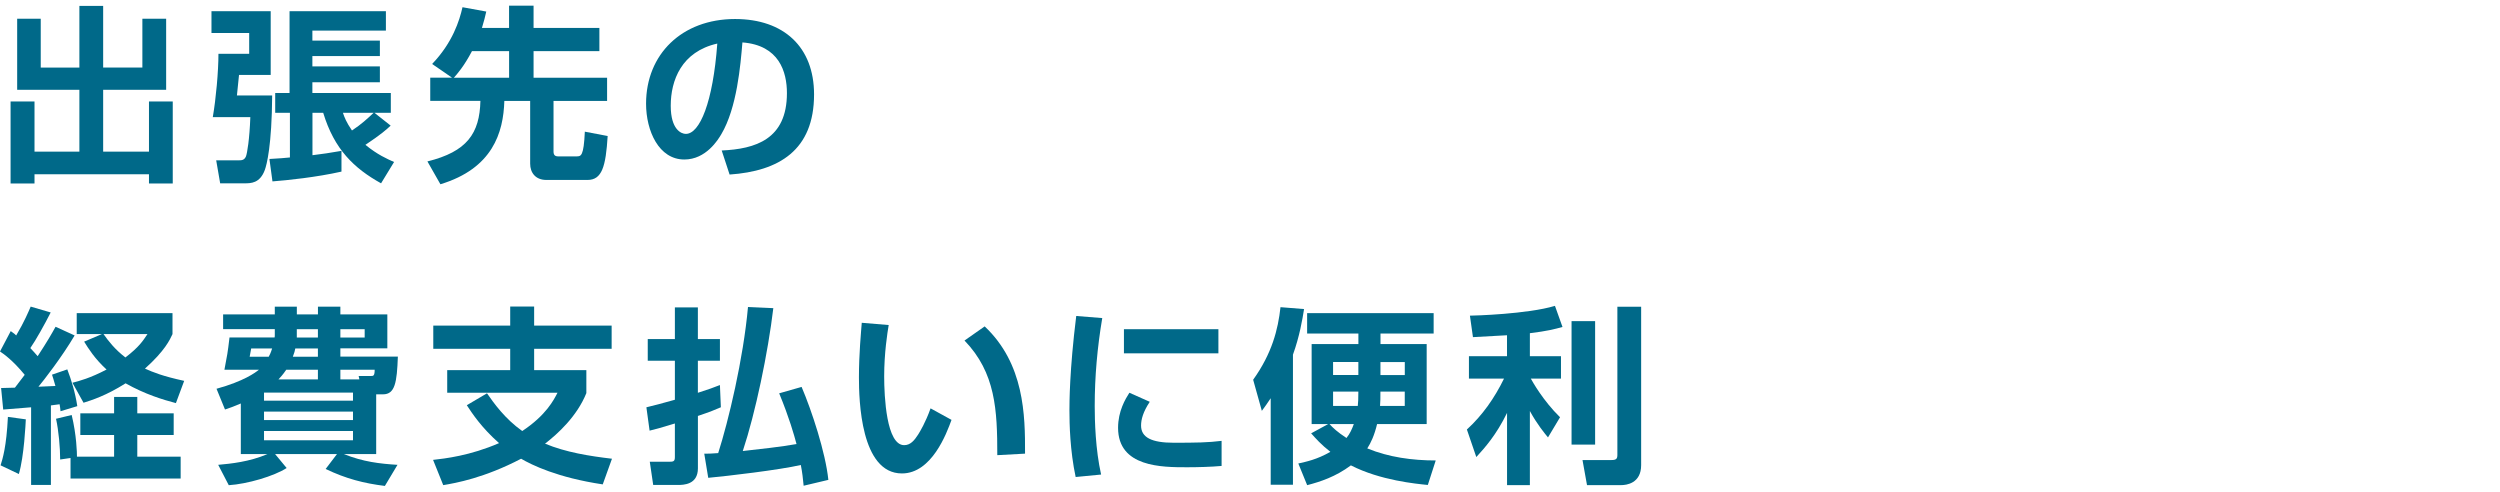 <?xml version="1.0" encoding="UTF-8"?><svg id="svg" xmlns="http://www.w3.org/2000/svg" viewBox="0 0 610 120"><defs><style>.cls-1{fill:#006989;stroke-width:0px;}</style></defs><path class="cls-1" d="M4.19,4.57h5.75v11.92h9.43V1.44h5.8v15.04h9.57V4.57h5.8v17.34h-15.37v15.09h11.18v-12.24h5.8v20.01h-5.8v-2.25H8.42v2.25H2.58v-20.01h5.84v12.24h10.95v-15.09H4.19V4.57Z"/><path class="cls-1" d="M51.6,2.73h14.45v15.55h-7.73c-.09.69-.41,4.19-.51,5.01h8.6c-.09,12.28-1.33,16.88-1.79,18.17-1.2,3.27-3.4,3.27-4.97,3.27h-5.93l-.97-5.61h5.43c.74,0,1.43,0,1.84-.97.28-.74.87-4.14,1.06-9.57h-9.16c.78-4.51,1.38-11.13,1.38-15.46h7.5v-5.06h-9.2V2.73ZM65.73,38.79c2.48-.14,3.68-.23,5.01-.37v-10.9h-3.59v-4.83h3.5V2.73h23.51v4.74h-17.94v2.44h16.47v3.77h-16.47v2.53h16.47v3.86h-16.47v2.62h19.14v4.83h-4l3.96,3.13c-.97.92-2.35,2.16-6.16,4.69,2.99,2.44,5.24,3.4,6.99,4.19l-3.17,5.2c-6.62-3.68-11.41-8.28-14.12-17.21h-2.62v10.35c2.39-.28,4.42-.6,7.08-1.06v5.06c-6.12,1.38-13.25,2.12-16.84,2.39l-.74-5.47ZM83.67,27.52c.37,1.1.83,2.3,2.21,4.32,2.35-1.56,3.73-2.85,5.29-4.32h-7.5Z"/><path class="cls-1" d="M110.32,18.97l-4.88-3.36c5.01-5.24,6.67-10.58,7.41-13.85l5.8,1.06c-.28,1.2-.55,2.39-1.06,4h6.62V1.39h5.98v5.43h16.06v5.66h-16.06v6.49h17.94v5.66h-13.07v12.33c0,.83.32,1.2,1.15,1.2h4.42c1.15,0,1.79,0,2.07-6.03l5.57,1.06c-.46,7.45-1.38,10.72-4.92,10.72h-10.03c-2.71,0-3.96-1.84-3.96-3.96v-15.32h-6.3c-.23,7.73-2.85,16.47-15.6,20.33l-3.17-5.57c9.66-2.39,12.74-6.81,12.93-14.77h-12.24v-5.66h5.34ZM124.22,18.97v-6.49h-9.06c-1.93,3.68-3.63,5.61-4.42,6.49h13.48Z"/><path class="cls-1" d="M176.09,36.72c8.23-.37,15.92-2.71,15.92-13.99,0-5.2-1.89-11.69-10.86-12.38-.46,5.52-1.33,15.96-5.15,22.4-.78,1.33-3.73,6.17-9.02,6.17-6.21,0-9.34-6.95-9.34-13.62,0-12.05,8.74-20.66,21.71-20.66,11.92,0,19.28,6.85,19.28,18.4,0,13.62-8.56,18.72-20.61,19.55l-1.93-5.89ZM163.66,25.82c0,5.8,2.58,6.85,3.68,6.85,3.4,0,6.62-7.68,7.68-22.04-8.74,1.98-11.36,8.97-11.36,15.18Z"/><path class="cls-1" d="M.28,94.68c.74,0,2.53-.05,3.36-.09,1.43-1.84,2.02-2.62,2.39-3.13C3.17,87.97.97,86.4,0,85.76l2.62-4.97c.97.69,1.06.78,1.33,1.06,1.98-3.31,3.04-5.89,3.54-7.04l4.88,1.43c-1.52,2.99-3.68,6.85-4.97,8.69.78.83,1.2,1.29,1.79,1.98,2.35-3.59,3.4-5.43,4.37-7.18l4.65,2.12c-3.08,5.24-7.64,11.09-8.83,12.51.51,0,.87-.05,4.14-.18-.46-1.61-.55-1.93-.83-2.76l3.73-1.29c.97,2.53,1.93,5.61,2.44,8.97l-4.09,1.24c-.09-.87-.14-1.2-.23-1.7-.32.05-1.75.23-2.12.28v19.41h-4.83v-18.95c-.69.05-6.67.55-6.81.55l-.51-5.24ZM6.3,102.32c-.05.92-.41,9.02-1.7,13.34l-4.46-2.12c.51-1.61,1.43-4.51,1.79-11.82l4.37.6ZM17.21,111.75l-2.53.37c0-2.9-.37-7.04-1.01-9.94l3.82-.92c1.2,4.92,1.29,9.29,1.29,10.17h9.06v-5.29h-8.24v-5.29h8.24v-4h5.66v4h8.88v5.29h-8.88v5.29h10.58v5.34h-26.87v-5.01ZM24.84,81.52h-6.12v-5.11h23.37v5.11c-.64,1.38-1.84,4.05-6.72,8.42,1.93.87,4.28,1.84,9.57,2.99l-2.02,5.43c-3.17-.83-7.54-2.16-12.28-4.83-4.69,2.99-8.33,4.14-10.26,4.74l-2.71-4.88c1.66-.41,4.37-1.15,8.33-3.22-2.9-2.67-4.42-5.11-5.47-6.81l4.33-1.84ZM25.26,81.52c1.2,1.7,2.81,3.77,5.34,5.7,3.36-2.58,4.28-4.05,5.38-5.7h-10.72Z"/><path class="cls-1" d="M58.76,98.45c-1.75.74-2.71,1.1-3.86,1.47l-2.07-5.06c6.67-1.84,9.52-3.96,10.35-4.65h-8.42c.69-3.59.78-4,1.24-7.87h11c.05-.23.05-.32.05-.6v-1.43h-12.61v-3.59h12.61v-1.89h5.38v1.89h5.15v-1.89h5.47v1.89h11.46v8.28h-11.46v2.02h14.03c-.23,6.3-.69,9.2-3.63,9.2h-1.66v14.58h-7.87c4.69,1.89,8.74,2.35,13.07,2.62l-3.08,5.15c-5.11-.64-9.48-1.75-14.45-4.14l2.76-3.63h-15.09l2.81,3.4c-3.04,1.98-9.62,3.91-14.12,4.19l-2.58-4.97c3.13-.28,7.64-.74,12.01-2.62h-6.49v-12.38ZM61.29,85.02c-.05.18-.23,1.33-.37,2.02h4.65c.23-.41.51-.97.83-2.02h-5.11ZM64.42,95.79v1.98h21.71v-1.98h-21.71ZM64.42,100.43v2.07h21.71v-2.07h-21.71ZM64.42,105.17v2.25h21.71v-2.25h-21.71ZM77.57,92.57v-2.35h-7.73c-.83,1.24-1.47,1.89-1.89,2.35h9.62ZM77.57,85.02h-5.52c-.09.51-.23,1.1-.6,2.02h6.12v-2.02ZM77.57,82.35v-2.02h-5.15v2.02h5.15ZM83.05,82.35h5.93v-2.02h-5.93v2.02ZM87.69,92.57l-.18-.83h3.04c.51,0,.87,0,.87-1.52h-8.37v2.35h4.65Z"/><path class="cls-1" d="M118.83,95.97c1.66,2.39,4.37,6.21,8.6,9.2,5.84-3.86,7.73-7.64,8.6-9.34h-26.91v-5.52h15.37v-5.2h-18.77v-5.66h18.77v-4.65h5.84v4.65h18.91v5.66h-18.91v5.2h12.74v5.61c-2.3,5.7-6.99,9.94-10.08,12.33,5.06,2.12,10.9,3.04,16.33,3.68l-2.25,6.26c-11.09-1.66-17.3-4.74-19.92-6.26-8.97,4.69-15.92,5.93-19,6.44l-2.48-6.16c2.85-.32,9.02-1.01,16.1-4.09-4.28-3.77-6.58-7.27-7.87-9.25l4.92-2.9Z"/><path class="cls-1" d="M175.9,99.37c-1.47.64-2.58,1.1-5.61,2.12v12.79c0,4-3.54,4.05-4.88,4.05h-6.03l-.83-5.66h4.6c1.15,0,1.52-.05,1.52-1.15v-8.19c-3.22,1.01-4.51,1.33-6.17,1.75l-.78-5.7c1.66-.41,3.77-.92,6.95-1.84v-9.52h-6.62v-5.29h6.62v-7.73h5.61v7.73h5.38v5.29h-5.38v7.82c2.48-.78,3.96-1.33,5.38-1.89l.23,5.43ZM188.69,75.18c-1.29,10.86-4.37,25.62-7.45,34.87,3.82-.41,9.52-1.06,13.11-1.7-.6-2.25-1.75-6.35-4.23-12.38l5.47-1.56c2.48,5.8,5.84,16.01,6.53,22.68l-6.03,1.43c-.18-1.84-.32-3.17-.69-5.06-5.2,1.2-17.99,2.71-22.59,3.13l-.97-5.89c1.15,0,1.47,0,3.4-.14,2.48-7.77,6.12-22.86,7.27-35.65l6.17.28Z"/><path class="cls-1" d="M216.84,79.32c-.32,1.89-1.1,6.85-1.1,12.51,0,4.97.55,16.79,4.88,16.79,1.52,0,2.48-1.15,3.4-2.58.46-.74,1.79-2.9,3.04-6.4l5.11,2.81c-1.2,3.31-4.83,13.07-12.1,13.07-10.08,0-10.49-17.94-10.49-23.42,0-5.75.51-10.95.69-13.34l6.58.55ZM243.34,111.06c0-11.04-.41-20.1-8-27.97l4.92-3.45c9.66,9.11,9.89,21.58,9.85,31.05l-6.76.37Z"/><path class="cls-1" d="M268.95,77.61c-1.2,7.13-1.84,14.26-1.84,21.48,0,3.59.18,10.58,1.56,16.7l-6.21.6c-1.38-6.44-1.52-12.93-1.52-16.29,0-1.61,0-9.66,1.66-23l6.35.51ZM280.54,98.04c-1.61,2.44-2.12,4.28-2.12,5.8,0,2.9,2.58,4.19,7.96,4.19s8.47-.05,11.69-.46v6.12c-2.44.23-5.89.32-8.42.32-6.12,0-16.84,0-16.84-9.62,0-4.09,1.79-7.04,2.76-8.56l4.97,2.21ZM297.29,80.33v5.89h-23.05v-5.89h23.05Z"/><path class="cls-1" d="M310.05,97.17c-.87,1.29-1.33,1.98-2.16,3.08l-2.12-7.59c4.6-6.44,6.07-12.24,6.67-17.71l5.75.46c-.41,2.58-1.1,6.67-2.71,11.13v31.74h-5.43v-21.12ZM324.04,103.47h-4v-19.51h11.41v-2.58h-12.51v-4.97h30.87v4.97h-12.97v2.58h11.27v19.51h-12.1c-.64,2.71-1.52,4.6-2.39,5.94,5.24,2.16,11,2.94,16.7,2.94l-1.93,5.98c-2.81-.28-11.59-1.1-18.77-4.78-3.77,2.81-7.5,4-10.67,4.83l-2.16-5.29c1.84-.41,4.6-.97,7.82-2.85-2.25-1.75-3.54-3.22-4.69-4.51l4.14-2.25ZM324.4,103.47c.78.87,1.89,1.93,4.14,3.4.83-1.01,1.38-2.25,1.79-3.4h-5.93ZM331.44,88.33h-6.17v3.17h6.17v-3.17ZM331.3,99.05c.09-1.01.14-1.47.14-3.5h-6.17v3.5h6.03ZM342.76,99.05v-3.5h-5.94c0,1.7,0,2.3-.09,3.5h6.03ZM336.83,91.51h5.94v-3.17h-5.94v3.17Z"/><path class="cls-1" d="M367.73,81.8c-1.93.09-6.53.37-8.33.46l-.74-5.24c.92,0,14.08-.37,20.75-2.39l1.84,5.15c-1.98.55-3.77,1.01-7.96,1.52v5.61h7.59v5.47h-7.36c.41.74,2.99,5.38,7.13,9.43l-2.94,4.92c-.83-1.01-2.67-3.22-4.42-6.44v18.08h-5.57v-17.62c-2.62,5.38-5.43,8.51-7.5,10.77l-2.3-6.72c3.82-3.5,6.72-7.64,9.06-12.42h-8.56v-5.47h9.29v-5.11ZM389.21,78.35v30.13h-5.75v-30.13h5.75ZM400.44,74.85v38.64c0,4.46-3.59,4.88-4.88,4.88h-8.33l-1.1-6.12h7.08c1.15,0,1.43-.32,1.43-1.24v-36.16h5.8Z"/></svg>